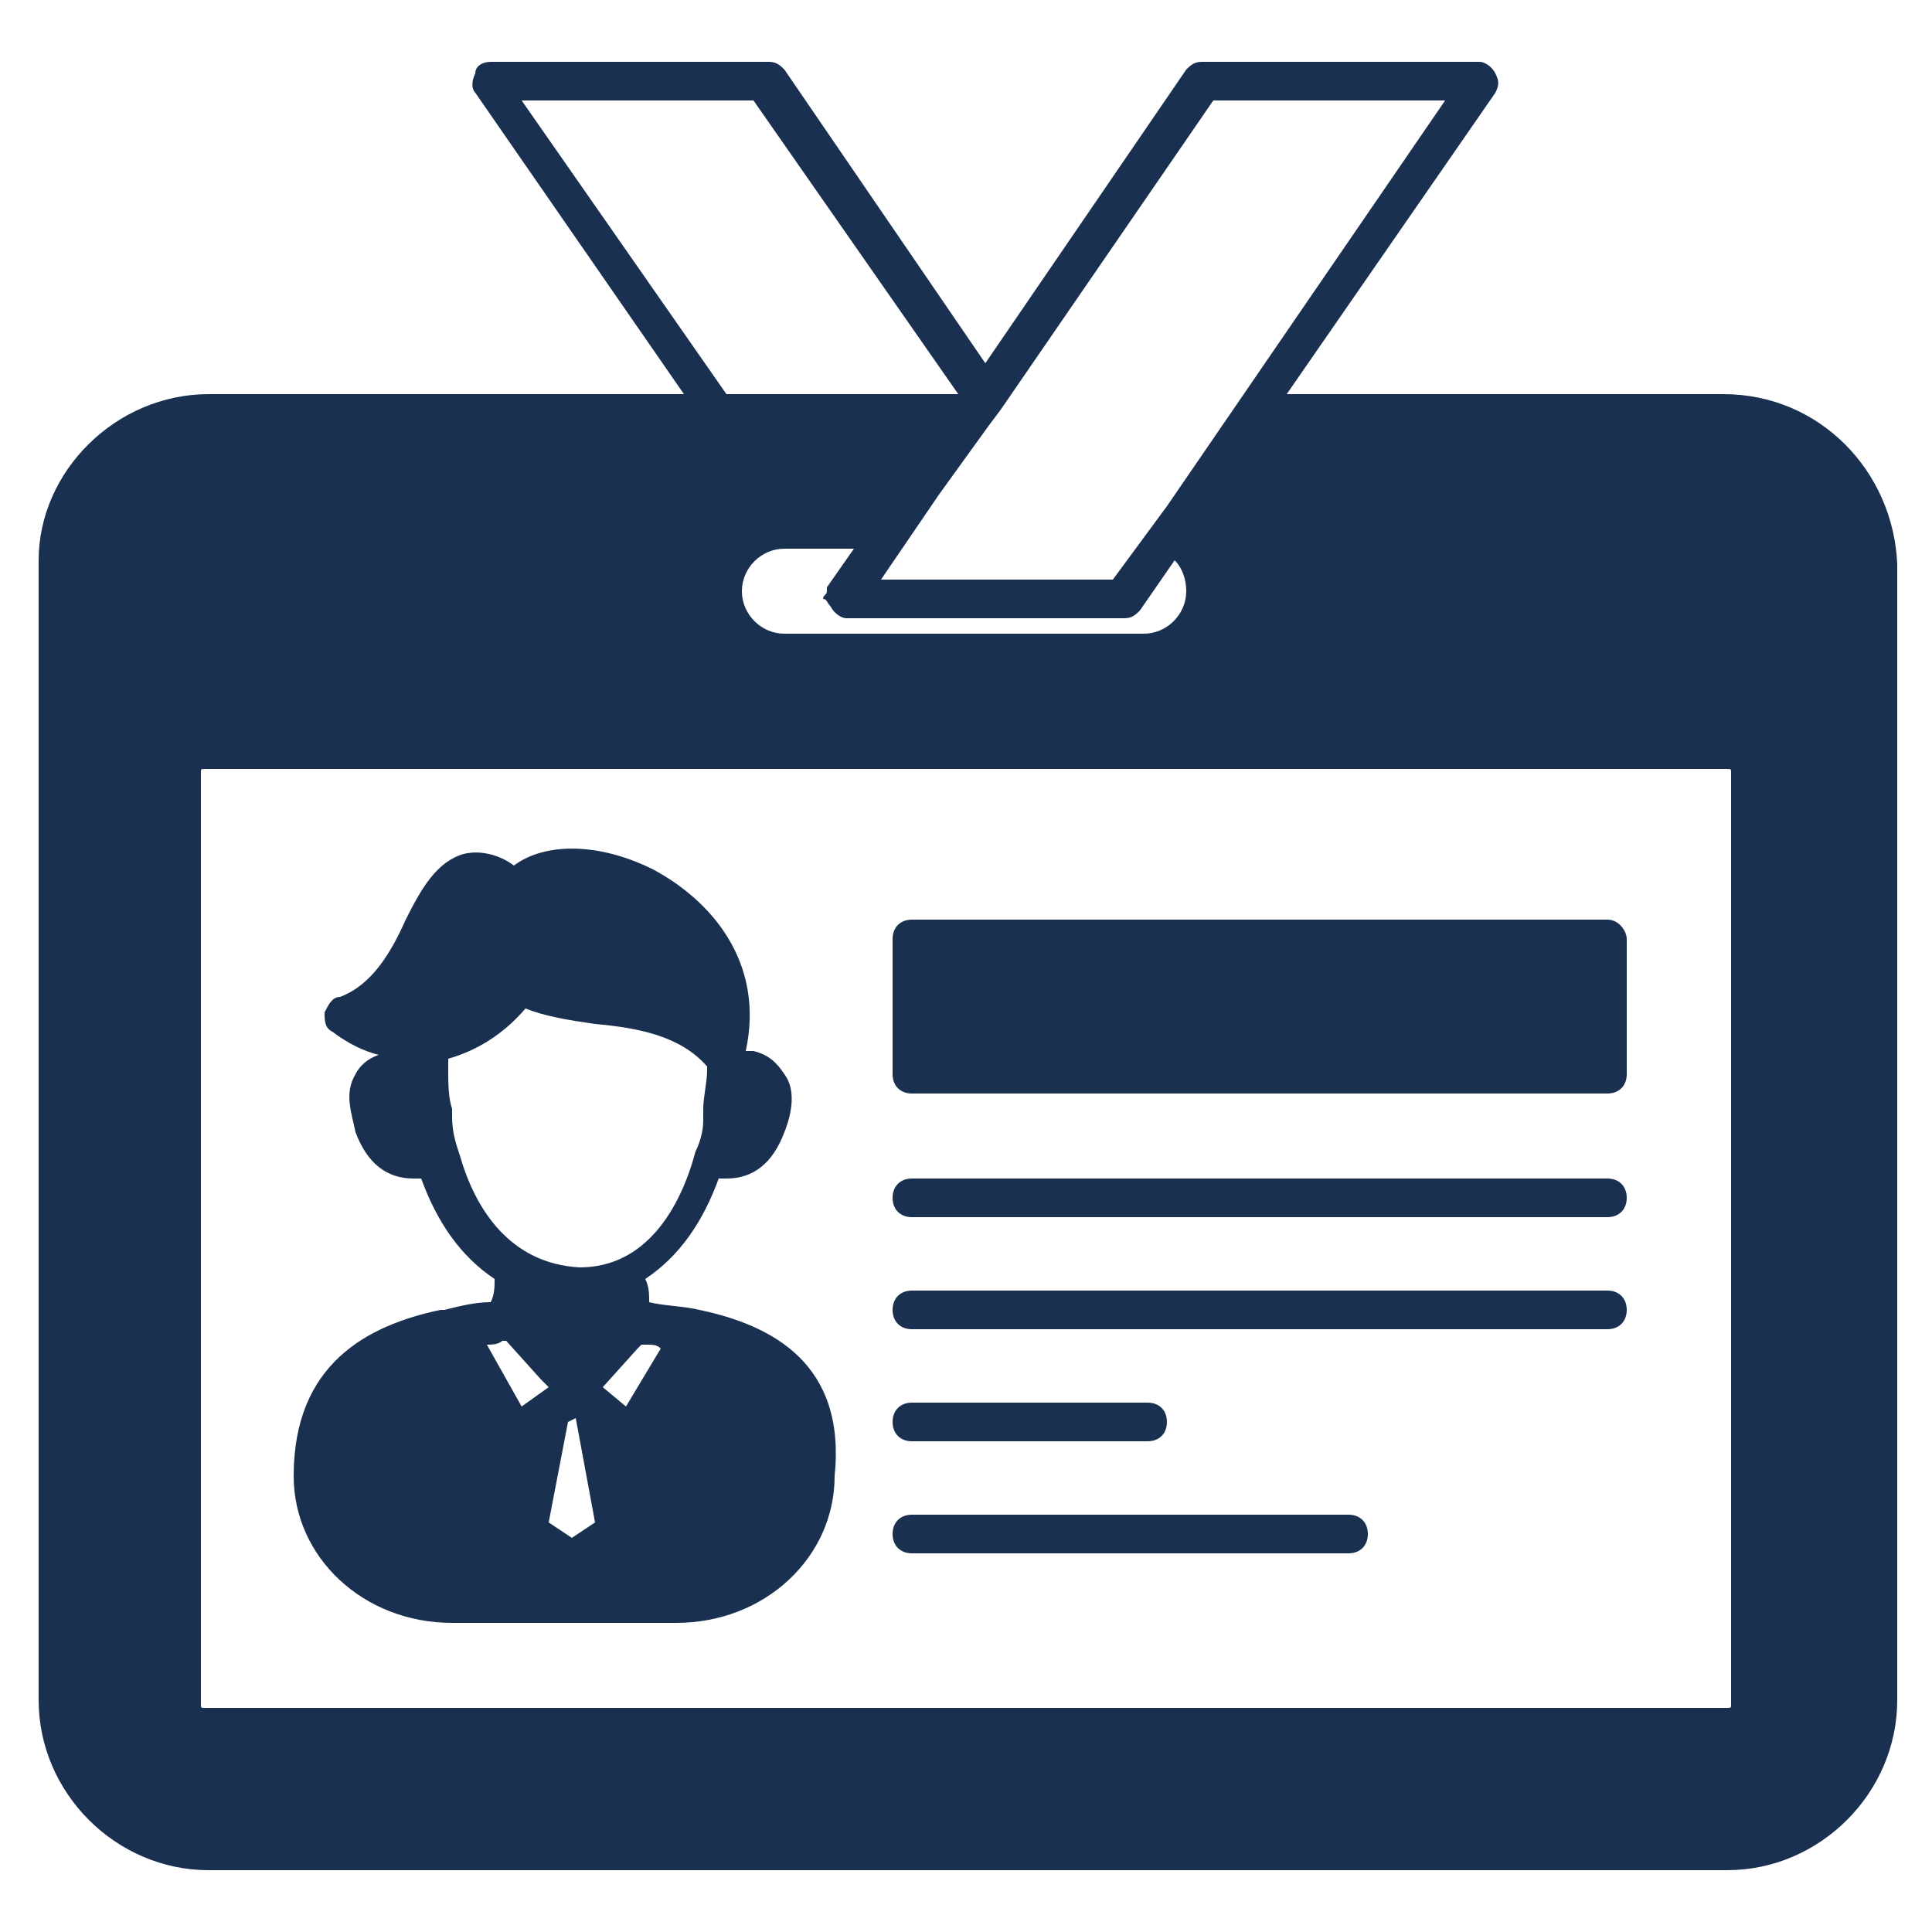 <svg xmlns="http://www.w3.org/2000/svg" version="1.1" xmlns:xlink="http://www.w3.org/1999/xlink" width="512" height="512" x="0" y="0" viewBox="0 0 50 50" style="enable-background:new 0 0 512 512" xml:space="preserve" class=""><g><path d="M44.6 10.2H33.3l5.4-7.8c.1-.2.1-.3 0-.5s-.3-.3-.4-.3h-7.2c-.2 0-.3.1-.4.2l-5.2 7.6-5.2-7.6c-.1-.1-.2-.2-.4-.2h-7.2c-.2 0-.4.1-.4.3-.1.2-.1.4 0 .5l5.4 7.8H5.4c-2.4 0-4.4 2-4.4 4.3V44c0 2.4 2 4.4 4.4 4.4h39.3c2.4 0 4.4-2 4.4-4.4V14.6c-.1-2.4-2-4.4-4.5-4.4m-19 .8.3-.4 5.5-8h6l-7.2 10.5-1.4 1.9h-6l1.5-2.2zm-4.1 4.7c.1.2.3.3.4.3h7.2c.2 0 .3-.1.4-.2l.9-1.3c.2.2.3.5.3.8 0 .6-.5 1.1-1.1 1.1h-9.3c-.6 0-1.1-.5-1.1-1.1s.5-1.1 1.1-1.1h1.8l-.7 1v.1c0 .1-.1.1-.1.2.1 0 .1.1.2.2m-8-13.1h6l5.3 7.6h-6zm31.3 41.5c0 .1 0 .1-.1.1H5.3c-.1 0-.1 0-.1-.1V20c0-.1 0-.1.1-.1h39.4c.1 0 .1 0 .1.1z" fill="#1a3051" opacity="1" data-original="#000000" class=""></path><path d="M18.1 33.9c-.4-.1-.9-.1-1.3-.2 0-.2 0-.4-.1-.6.9-.6 1.5-1.5 1.9-2.6h.2c.7 0 1.2-.4 1.5-1.2.2-.5.3-1.1 0-1.5-.2-.3-.4-.5-.8-.6h-.2c.5-2.3-.9-3.9-2.4-4.7-1.4-.7-2.8-.7-3.6-.1-.4-.3-.9-.4-1.3-.3-.7.2-1.1.9-1.5 1.7-.4.9-.9 1.7-1.7 2-.2 0-.3.2-.4.4 0 .2 0 .4.2.5.4.3.8.5 1.2.6-.3.1-.5.3-.6.5-.3.5-.1 1 0 1.5.3.8.8 1.2 1.5 1.2h.2c.4 1.1 1 2 1.9 2.6 0 .2 0 .4-.1.6-.4 0-.8.1-1.2.2h-.1c-1.9.4-3.8 1.4-3.8 4.3 0 2.1 1.8 3.8 4.1 3.8h5.8c2.3 0 4.1-1.7 4.1-3.8.3-2.9-1.6-3.9-3.5-4.3m-6.2-4c-.1-.3-.2-.6-.2-1v-.2c-.1-.3-.1-.7-.1-1v-.3c.7-.2 1.4-.6 2-1.3.5.2 1.1.3 1.8.4 1.1.1 2.2.3 2.9 1.1v.1c0 .3-.1.7-.1 1v.3c0 .3-.1.6-.2.8-.4 1.5-1.3 3-3 3-1.8-.1-2.7-1.5-3.1-2.9m1.6 6.5-.9-1.6c.1 0 .3 0 .4-.1h.1l.9 1 .2.2zm1.3 3.4-.6-.4.5-2.6.2-.1.5 2.7zm1.4-3.4-.6-.5.9-1 .1-.1h.1c.2 0 .3 0 .4.1zM42.1 24.3v3.5c0 .3-.2.5-.5.5h-18c-.3 0-.5-.2-.5-.5v-3.5c0-.3.2-.5.5-.5h18c.3 0 .5.3.5.5M41.6 30.5h-18c-.3 0-.5.2-.5.5s.2.5.5.5h18c.3 0 .5-.2.5-.5s-.2-.5-.5-.5M41.6 33.4h-18c-.3 0-.5.2-.5.5s.2.5.5.5h18c.3 0 .5-.2.5-.5s-.2-.5-.5-.5M23.6 37.3h6.1c.3 0 .5-.2.5-.5s-.2-.5-.5-.5h-6.1c-.3 0-.5.2-.5.5s.2.5.5.5M34.9 39.2H23.6c-.3 0-.5.2-.5.5s.2.5.5.5h11.3c.3 0 .5-.2.5-.5s-.2-.5-.5-.5" fill="#1a3051" opacity="1" data-original="#000000" class=""></path></g></svg>
